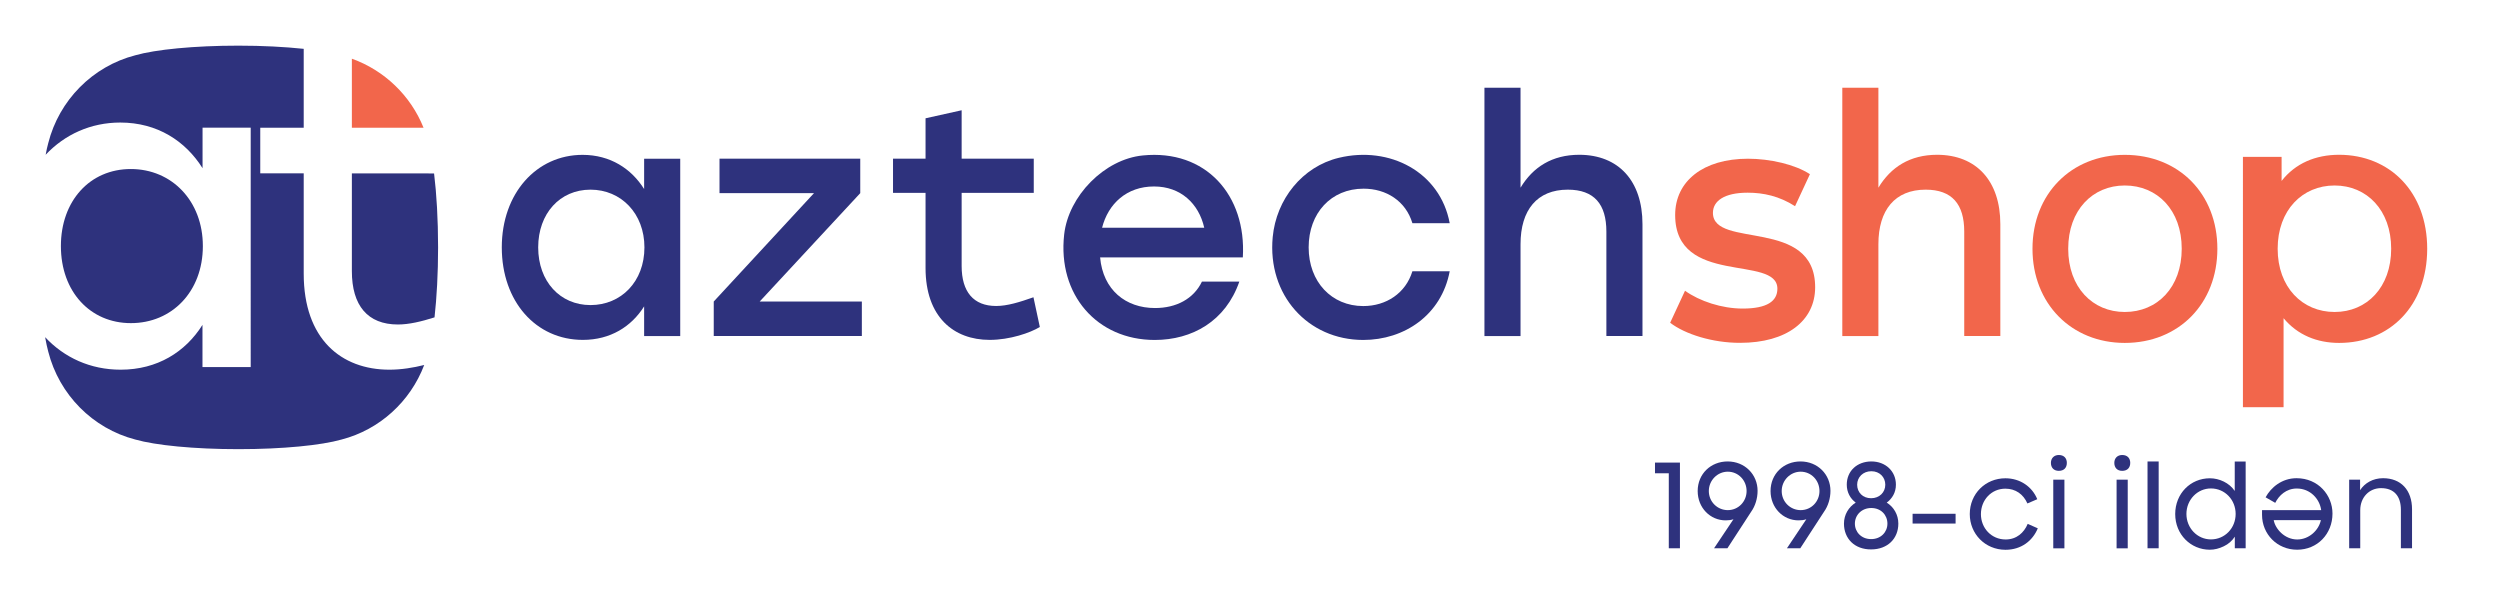 <svg xmlns="http://www.w3.org/2000/svg" viewBox="0 0 329.67 78.52">
<style type="text/css">
	.st0{fill:#2E327D;}
	.st1{fill:#F2664B;}
</style>
<path class="st0" d="M26.75,32.45c0-5.96-4.1-10.16-9.5-10.16c-5.4,0-9.22,4.2-9.22,10.16c0,6.02,3.88,10.16,9.22,10.16
	C22.65,42.62,26.75,38.47,26.75,32.45z"/>
<path class="st1" d="M46.4,16.84h9.45c-1.7-4.24-5.16-7.56-9.45-9.1V16.84z"/>
<path class="st0" d="M52.47,42.79c1.48,0,3.09-0.39,4.83-0.94c0.29-2.59,0.47-5.77,0.47-9.22c0-3.69-0.2-7.08-0.53-9.76H46.4v12.89
	C46.4,40.29,48.48,42.79,52.47,42.79z"/>
<path class="st0" d="M89.7,20.93v23.39h-4.76V40.4c-1.68,2.68-4.46,4.42-8.08,4.42c-6.19,0-10.69-5.06-10.69-12.2
	c0-7.14,4.59-12.2,10.65-12.2c3.66,0,6.44,1.83,8.12,4.51v-4H89.7z M84.98,32.62c0-4.46-3.07-7.61-7.11-7.61
	c-4.04,0-6.9,3.15-6.9,7.61c0,4.51,2.9,7.61,6.9,7.61C81.91,40.23,84.98,37.13,84.98,32.62z"/>
<path class="st0" d="M113.65,39.76v4.55H94.12v-4.55l13.22-14.29H94.88v-4.55h18.56v4.55l-13.26,14.29H113.65z"/>
<path class="st0" d="M137.12,43.12c-1.26,0.77-3.96,1.7-6.61,1.7c-4.76,0-8.46-3.02-8.46-9.48v-9.91h-4.29v-4.51h4.29v-5.32
	l4.76-1.06v6.38h9.51v4.51h-9.51v9.65c0,3.4,1.56,5.27,4.55,5.27c1.47,0,3.11-0.51,4.92-1.15L137.12,43.12z"/>
<path class="st0" d="M163.89,33.94h-18.82c0.38,4.29,3.37,6.68,7.24,6.68c2.78,0,5.09-1.19,6.19-3.49h4.93
	c-1.81,5.23-6.23,7.7-11.16,7.7c-7.6,0-12.83-5.96-11.94-13.91c0.57-5.09,5.31-9.92,10.36-10.42
	C159,19.66,164.38,25.74,163.89,33.94z M145.33,30.03h13.47c-0.72-3.19-3.11-5.44-6.61-5.44C148.57,24.58,146.13,26.88,145.33,30.03
	z"/>
<path class="st0" d="M167.83,31.26c0.47-4.98,3.9-9.29,8.72-10.45c6.69-1.61,13.36,1.86,14.62,8.62h-4.92
	c-0.88-2.93-3.45-4.55-6.44-4.55c-4.29,0-7.24,3.23-7.24,7.74c0,4.55,3.03,7.74,7.2,7.74c3.03,0,5.6-1.7,6.48-4.59h4.92
	c-1.09,5.78-5.98,9.06-11.41,9.06C172.46,44.82,167.11,38.9,167.83,31.26z"/>
<path class="st0" d="M216.59,29.56v14.75h-4.76V30.54c0-3.61-1.6-5.53-5.09-5.53c-4.04,0-6.23,2.68-6.23,7.19v12.12h-4.76V11.57
	h4.76v13.18c1.64-2.72,4.17-4.34,7.75-4.34C213.44,20.42,216.59,23.86,216.59,29.56z"/>
<path class="st1" d="M263.78,29.56v14.75h-4.76V30.54c0-3.61-1.6-5.53-5.09-5.53c-4.04,0-6.23,2.68-6.23,7.19v12.12h-4.76V11.57
	h4.76v13.18c1.64-2.72,4.17-4.34,7.75-4.34C260.62,20.42,263.78,23.86,263.78,29.56z"/>
<path class="st0" d="M51.35,48.75c-6.35,0-11.3-4.03-11.3-12.66V22.86h-5.73v-6.02h5.73V6.44c-2.47-0.26-5.42-0.42-8.61-0.42
	c-5.85,0-10.94,0.51-13.6,1.27C12.22,8.74,7.79,13.21,6.36,18.88c-0.12,0.44-0.24,0.97-0.34,1.53c2.52-2.68,5.95-4.25,9.84-4.25
	c4.89,0,8.6,2.44,10.85,6.02v-5.34h6.35V48.4H26.7v-5.56c-2.25,3.58-5.96,5.91-10.79,5.91c-3.99,0-7.44-1.59-9.96-4.29
	c0.13,0.71,0.26,1.36,0.41,1.9c1.44,5.68,5.86,10.14,11.48,11.6c2.66,0.76,7.75,1.27,13.6,1.27c5.85,0,10.94-0.51,13.6-1.27
	c5.02-1.3,9.07-5.01,10.9-9.83C54.51,48.49,52.93,48.75,51.35,48.75z"/>
<g>
	<path class="st0" d="M220.06,72.3v-9.89h-1.82v-1.41h3.29v11.3H220.06z"/>
	<path class="st0" d="M228.59,68.47c-0.32,0.11-0.67,0.15-1.03,0.15c-2.04,0-3.69-1.66-3.69-3.87c0-2.26,1.73-3.9,3.95-3.9
		c2.27,0,3.95,1.72,3.95,3.88c0,0.99-0.31,2-0.84,2.74l-3.14,4.83h-1.76L228.59,68.47z M230.32,64.75c0-1.41-1.09-2.55-2.48-2.55
		c-1.36,0-2.5,1.14-2.5,2.55c0,1.42,1.13,2.52,2.5,2.52C229.23,67.27,230.32,66.14,230.32,64.75z"/>
	<path class="st0" d="M238.2,68.47c-0.32,0.11-0.67,0.15-1.03,0.15c-2.04,0-3.69-1.66-3.69-3.87c0-2.26,1.73-3.9,3.95-3.9
		c2.27,0,3.95,1.72,3.95,3.88c0,0.99-0.31,2-0.84,2.74l-3.14,4.83h-1.76L238.2,68.47z M239.93,64.75c0-1.41-1.09-2.55-2.48-2.55
		c-1.36,0-2.5,1.14-2.5,2.55c0,1.42,1.13,2.52,2.5,2.52C238.85,67.27,239.93,66.14,239.93,64.75z"/>
	<path class="st0" d="M243.16,69.05c0-1.19,0.63-2.2,1.55-2.77c-0.72-0.54-1.18-1.36-1.18-2.37c0-1.8,1.36-3.06,3.25-3.06
		c1.84,0,3.23,1.27,3.23,3.06c0,1.04-0.49,1.83-1.21,2.37c0.92,0.57,1.53,1.58,1.53,2.77c0,1.97-1.41,3.4-3.59,3.4
		C244.55,72.46,243.16,71.02,243.16,69.05z M248.89,69.05c0-1.13-0.84-2.06-2.13-2.06c-1.27,0-2.16,0.93-2.16,2.06
		c0,1.11,0.86,2.04,2.13,2.04C248.02,71.1,248.89,70.17,248.89,69.05z M248.61,63.92c0-0.99-0.74-1.78-1.84-1.78
		s-1.87,0.79-1.87,1.78c0,1.01,0.74,1.78,1.84,1.78C247.85,65.7,248.61,64.91,248.61,63.92z"/>
	<path class="st0" d="M252.21,67.75h5.67v1.29h-5.67V67.75z"/>
	<path class="st0" d="M259.75,67.79c0-2.69,2.07-4.72,4.7-4.72c1.96,0,3.54,1.13,4.2,2.76l-1.3,0.56c-0.54-1.22-1.56-1.95-2.91-1.95
		c-1.84,0-3.22,1.49-3.22,3.36c0,1.84,1.38,3.34,3.26,3.34c1.43,0,2.42-0.88,2.91-2.06l1.33,0.59c-0.69,1.66-2.19,2.83-4.27,2.83
		C261.76,72.49,259.75,70.39,259.75,67.79z"/>
	<path class="st0" d="M271.49,60c0.68,0,1.06,0.42,1.06,1.04c0,0.64-0.38,1.05-1.06,1.05c-0.66,0-1.04-0.42-1.04-1.05
		C270.45,60.42,270.87,60,271.49,60z M270.76,63.25h1.47v9.06h-1.47V63.25z"/>
	<path class="st0" d="M279.85,60c0.68,0,1.06,0.42,1.06,1.04c0,0.64-0.38,1.05-1.06,1.05c-0.66,0-1.04-0.42-1.04-1.05
		C278.81,60.42,279.22,60,279.85,60z M279.11,63.25h1.47v9.06h-1.47V63.25z"/>
	<path class="st0" d="M283.19,60.85h1.47V72.3h-1.47V60.85z"/>
	<path class="st0" d="M286.84,67.79c0-2.71,2.02-4.72,4.57-4.72c1.24,0,2.56,0.6,3.28,1.67v-3.88h1.44V72.3h-1.43v-1.53
		c-0.35,0.54-0.84,0.98-1.46,1.27c-0.6,0.29-1.21,0.45-1.84,0.45C288.89,72.49,286.84,70.48,286.84,67.79z M294.81,67.77
		c0-1.86-1.42-3.36-3.26-3.36c-1.79,0-3.23,1.5-3.23,3.36c0,1.87,1.44,3.36,3.23,3.36C293.39,71.13,294.81,69.64,294.81,67.77z"/>
	<path class="st0" d="M307.58,67.72c0,2.69-1.99,4.77-4.66,4.77c-2.64,0-4.63-2.06-4.63-4.6v-0.62h7.8
		c-0.2-1.47-1.43-2.85-3.22-2.85c-1.38,0-2.34,0.9-2.84,1.89l-1.27-0.73c0.69-1.28,2.13-2.52,4.08-2.52
		C305.71,63.06,307.58,65.31,307.58,67.72z M306.05,68.59h-6.22c0.2,1.14,1.43,2.55,3.1,2.55
		C304.47,71.14,305.76,69.95,306.05,68.59z"/>
	<path class="st0" d="M309.78,63.25h1.44v1.39c0.61-0.94,1.69-1.58,3.03-1.58c2.34,0,3.82,1.55,3.82,4.1v5.14h-1.47v-5.08
		c0-1.75-0.86-2.85-2.62-2.85c-1.56,0-2.74,1.22-2.74,2.91v5.02h-1.46V63.25z"/>
</g>
<path class="st1" d="M220.24,42.56l1.96-4.22c1.92,1.38,4.86,2.35,7.6,2.35c3.23,0,4.58-0.98,4.58-2.62
	c0-4.53-13.48-0.27-13.48-9.72c0-4.48,3.72-7.42,9.6-7.42c2.9,0,6.21,0.75,8.17,2.04l-1.96,4.22c-2.08-1.33-4.17-1.78-6.25-1.78
	c-3.11,0-4.58,1.11-4.58,2.66c0,4.8,13.48,0.53,13.48,9.81c0,4.44-3.76,7.33-9.89,7.33C225.84,45.22,222.2,44.07,220.24,42.56z"/>
<path class="st1" d="M268.02,32.8c0-7.25,5.14-12.38,12.17-12.38c7.11,0,12.21,5.12,12.21,12.38c0,7.25-5.1,12.42-12.21,12.42
	C273.16,45.22,268.02,40.05,268.02,32.8z M287.7,32.8c0-5.09-3.21-8.34-7.51-8.34c-4.25,0-7.46,3.25-7.46,8.34
	c0,5.09,3.21,8.34,7.46,8.34C284.49,41.14,287.7,37.89,287.7,32.8z"/>
<path class="st1" d="M320.07,32.8c0,7.53-4.93,12.42-11.61,12.42c-2.91,0-5.49-1.04-7.33-3.26V53.7h-5.36V20.69h5.1v3.17
	c1.8-2.31,4.46-3.45,7.59-3.45C315.14,20.42,320.07,25.31,320.07,32.8z M315.32,32.8c0-5.09-3.21-8.34-7.46-8.34
	s-7.51,3.25-7.51,8.34c0,5.09,3.26,8.34,7.51,8.34S315.32,37.89,315.32,32.8z"/>
</svg>
